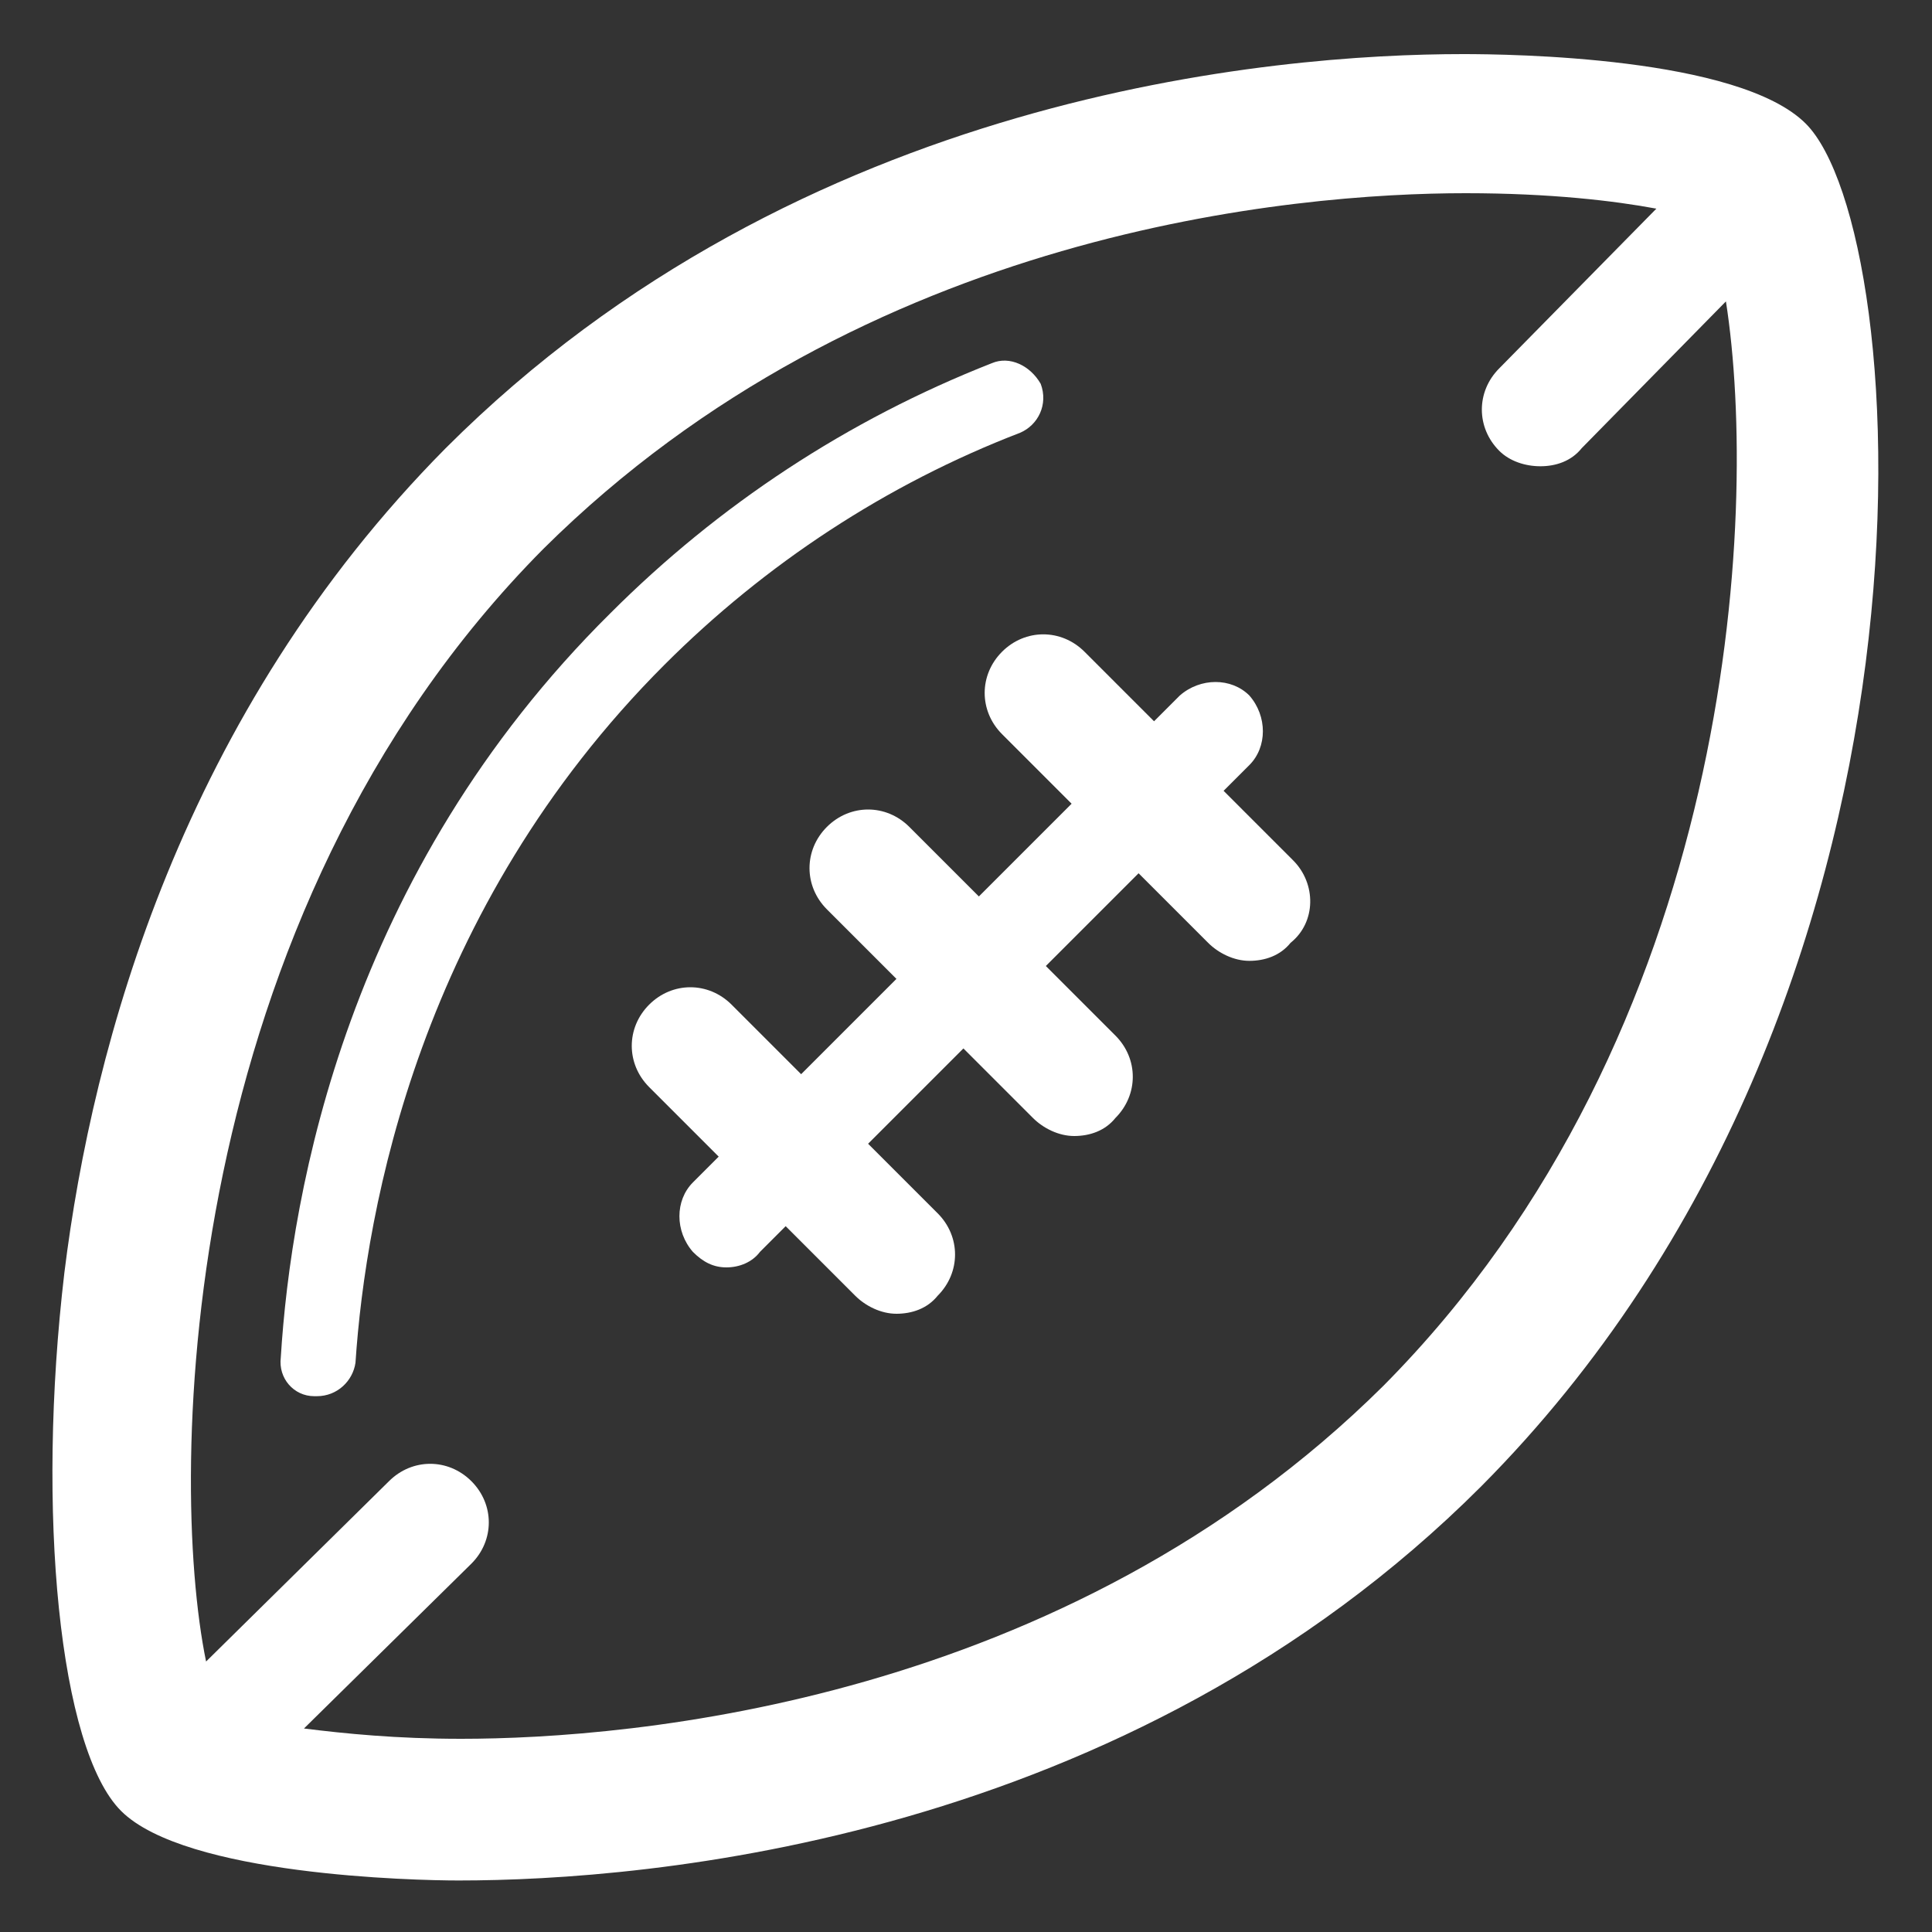 <?xml version="1.0" encoding="utf-8"?>
<!-- Generator: Adobe Illustrator 21.1.0, SVG Export Plug-In . SVG Version: 6.00 Build 0)  -->
<svg version="1.1" id="Layer_1" xmlns="http://www.w3.org/2000/svg" xmlns:xlink="http://www.w3.org/1999/xlink" x="0px" y="0px"
	 viewBox="0 0 75 75" style="enable-background:new 0 0 75 75;" xml:space="preserve">
<rect x="0" y="0" width="75" height="75" fill="#333333" stroke="none"/>
<style type="text/css">
	.st0{fill-rule:evenodd;clip-rule:evenodd;fill:#1D1E1D;}
	.st1{fill-rule:evenodd;clip-rule:evenodd;fill:url(#SVGID_1_);}
	.st2{fill:#0A0B0B;}
	.st3{fill:#2A2B2A;}
	.st4{opacity:0.5;fill:#F1F2F2;}
	.st5{fill:#653E95;}
	.st6{fill:#0A0B0B;stroke:#FFFFFF;stroke-width:0.5;stroke-miterlimit:10;}
	.st7{fill:#E6E7E8;}
	.st8{fill-rule:evenodd;clip-rule:evenodd;fill:#653E95;}
	.st9{fill:none;stroke:#FFFFFF;stroke-miterlimit:10;}
	.st10{fill:#FFFFFF;}
	.st11{fill-rule:evenodd;clip-rule:evenodd;}
	.st12{fill:none;stroke:#FFFFFF;stroke-width:0.25;stroke-miterlimit:10;}
	.st13{fill:none;stroke:#FFFFFF;stroke-width:0.75;stroke-miterlimit:10;}
	.st14{fill-rule:evenodd;clip-rule:evenodd;fill:#FFFFFF;}
	.st15{fill-rule:evenodd;clip-rule:evenodd;fill:#FFDE11;}
	.st16{fill:#1C1D1D;}
	.st17{fill:#653F96;}
	.st18{fill-rule:evenodd;clip-rule:evenodd;fill:#3D3E3D;}
	.st19{opacity:0.5;fill-rule:evenodd;clip-rule:evenodd;fill:#F1F2F2;}
	.st20{fill:none;stroke:#653E95;stroke-width:2;stroke-miterlimit:10;}
	.st21{clip-path:url(#XMLID_177_);fill-rule:evenodd;clip-rule:evenodd;fill:url(#SVGID_2_);}
	.st22{fill:none;stroke:#FFFFFF;stroke-width:1.5;stroke-miterlimit:10;}
	.st23{fill-rule:evenodd;clip-rule:evenodd;fill:none;stroke:#FFFFFF;stroke-miterlimit:10;}
	.st24{opacity:0.5;fill-rule:evenodd;clip-rule:evenodd;fill:#FFFFFF;}
	.st25{fill-rule:evenodd;clip-rule:evenodd;fill:#1D1E1D;stroke:#FFFFFF;stroke-width:3;stroke-miterlimit:10;}
</style>
<g>
	<g>
		<path class="st10" d="M70.1,4.8c-2.6-2.6-11.5-2.7-13.3-2.7c-7.3,0-25.7,1.5-39.5,15.3C7.1,27.7,3.6,40.5,2.5,49.4
			c-1.1,9.3-0.2,18.5,2.2,20.9c2.5,2.5,11.4,2.7,13.1,2.7c7.3,0,25.9-1.5,39.7-15.3C76.3,38.8,74.3,9,70.1,4.8z M53.7,53.8
			C41.3,66.1,24.5,67.5,17.9,67.5c-2.5,0-4.5-0.2-6.1-0.4l6.5-6.4c0.9-0.9,0.9-2.3,0-3.2c-0.9-0.9-2.3-0.9-3.2,0l-7.1,7
			c-1.5-7.3-1.1-28.9,13.1-43.2C33.6,8.9,50.3,7.5,56.9,7.5c3.3,0,5.8,0.3,7.4,0.6l-6.1,6.2c-0.9,0.9-0.9,2.3,0,3.2
			c0.4,0.4,1,0.6,1.6,0.6c0.6,0,1.2-0.2,1.6-0.7l5.6-5.7C68.3,20,67.3,40.1,53.7,53.8z"/>
		<path class="st10" d="M38.5,14.1c-5.6,2.2-10.6,5.5-14.8,9.7C13.5,33.9,11.3,46.2,10.9,52.7c-0.1,0.8,0.5,1.5,1.3,1.5
			c0,0,0.1,0,0.1,0c0.8,0,1.4-0.6,1.5-1.3c0.4-6,2.5-17.6,12-27.1c3.9-3.9,8.6-7,13.8-9c0.7-0.3,1.1-1.1,0.8-1.9
			C40,14.2,39.2,13.8,38.5,14.1z"/>
	</g>
	<path class="st10" d="M50.2,33.4l-2.7-2.7l1-1c0.7-0.7,0.7-1.9,0-2.7c-0.7-0.7-1.9-0.7-2.7,0l-1,1l-2.7-2.7c-0.9-0.9-2.3-0.9-3.2,0
		c-0.9,0.9-0.9,2.3,0,3.2l2.7,2.7l-3.6,3.6l-2.7-2.7c-0.9-0.9-2.3-0.9-3.2,0c-0.9,0.9-0.9,2.3,0,3.2l2.7,2.7l-3.7,3.7l-2.7-2.7
		c-0.9-0.9-2.3-0.9-3.2,0c-0.9,0.9-0.9,2.3,0,3.2l2.7,2.7l-1,1c-0.7,0.7-0.7,1.9,0,2.7c0.4,0.4,0.8,0.6,1.3,0.6c0.5,0,1-0.2,1.3-0.6
		l1-1l2.7,2.7c0.4,0.4,1,0.7,1.6,0.7c0.6,0,1.2-0.2,1.6-0.7c0.9-0.9,0.9-2.3,0-3.2l-2.7-2.7l3.7-3.7l2.7,2.7c0.4,0.4,1,0.7,1.6,0.7
		c0.6,0,1.2-0.2,1.6-0.7c0.9-0.9,0.9-2.3,0-3.2l-2.7-2.7l3.6-3.6l2.7,2.7c0.4,0.4,1,0.7,1.6,0.7c0.6,0,1.2-0.2,1.6-0.7
		C51.1,35.8,51.1,34.3,50.2,33.4z"/>
</g>
</svg>
